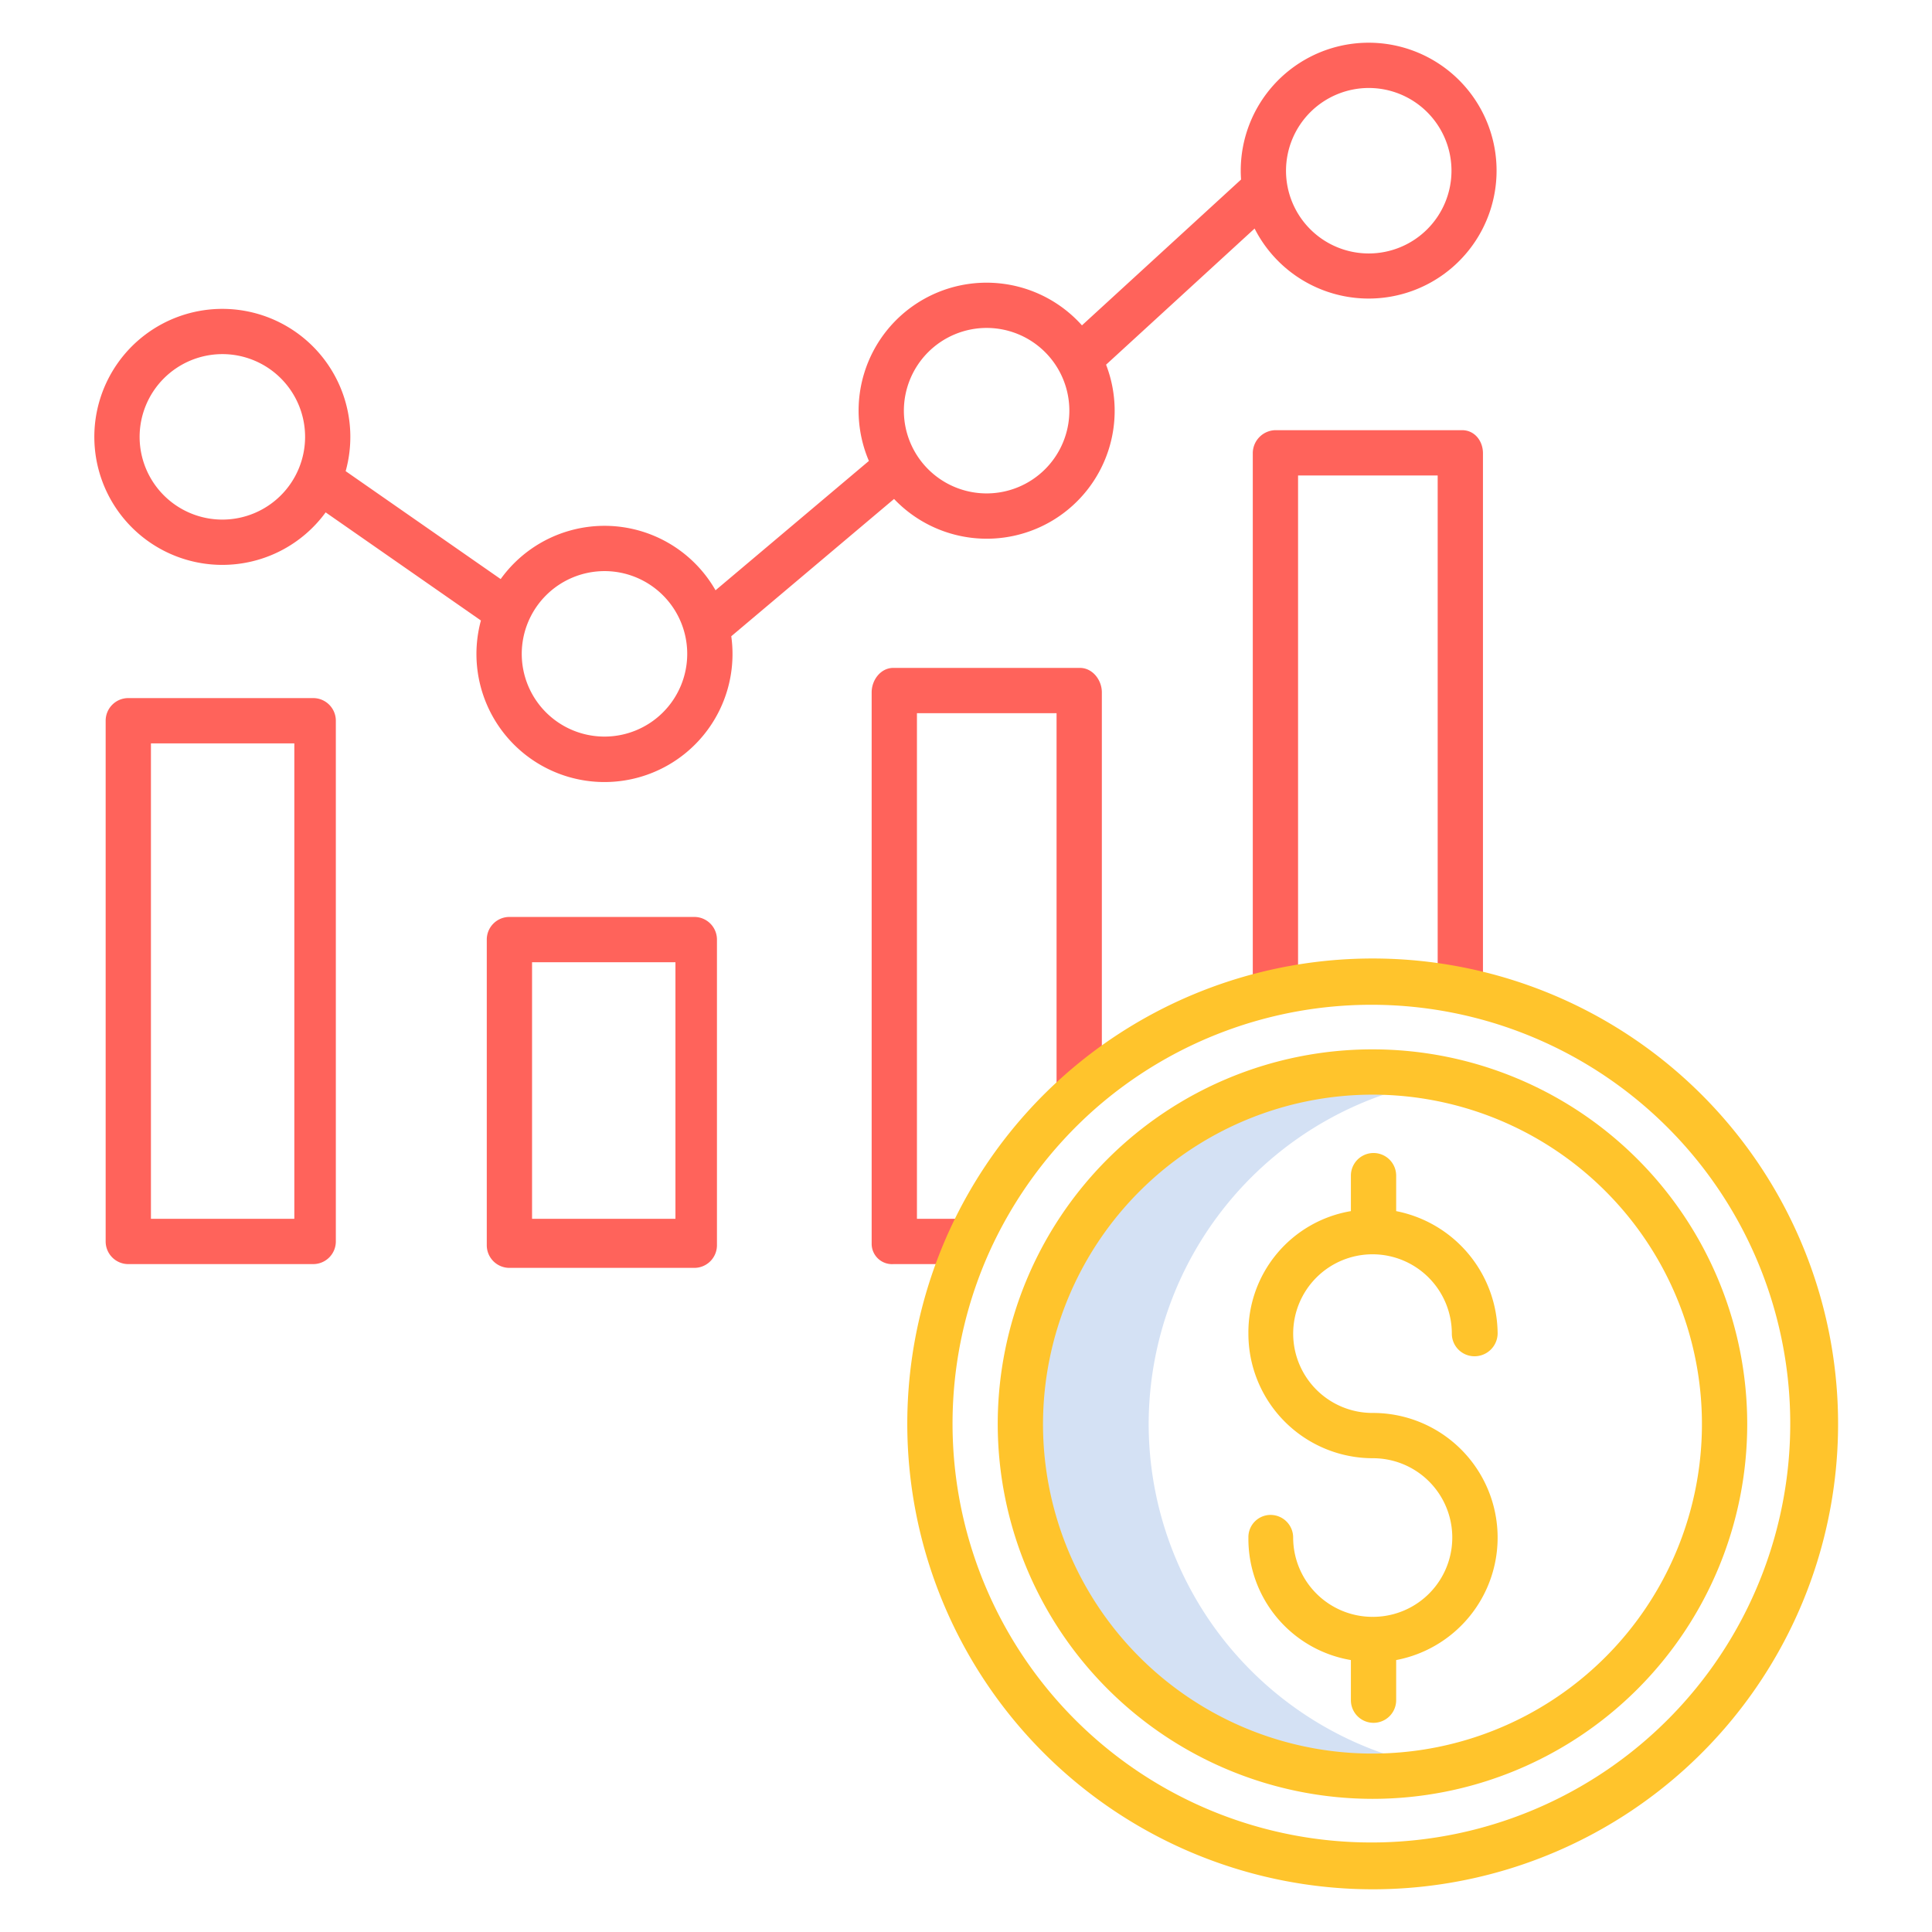 <?xml version="1.0"?>
<svg xmlns="http://www.w3.org/2000/svg" id="Layer_1" data-name="Layer 1" viewBox="0 0 512 512" width="512" height="512"><title>Budget report</title><path d="M304.409,377.4a92.5,92.5,0,0,1,77.362-91.135,92.361,92.361,0,1,0,0,182.272A92.506,92.506,0,0,1,304.409,377.4Z" style="fill:#d4e1f4"/><path d="M363.721,476.714A99.311,99.311,0,1,0,264.409,377.4,99.424,99.424,0,0,0,363.721,476.714Zm0-186.622A87.311,87.311,0,1,1,276.409,377.4,87.409,87.409,0,0,1,363.721,290.092Z" style="fill:#ffc42c"/><path d="M363.914,428.48c-.065,0-.128-.01-.193-.01s-.128.008-.194.01A21.04,21.04,0,0,1,342.7,407.468a6,6,0,0,0-6-6,5.883,5.883,0,0,0-5.86,6A32.585,32.585,0,0,0,358,439.933v10.633a6,6,0,1,0,12,0V439.933a33.032,33.032,0,0,0-6.209-65.487,21.022,21.022,0,1,1,20.96-21.021,6,6,0,0,0,6,6,6.119,6.119,0,0,0,6.137-6A33.289,33.289,0,0,0,370,320.96v-9.4a6,6,0,0,0-12,0v9.4a32.585,32.585,0,0,0-27.161,32.465,33,33,0,0,0,32.952,33.021,21.017,21.017,0,0,1,.123,42.034Z" style="fill:#ffc42c"/><path d="M58.926,149.7A33.9,33.9,0,0,0,86.3,135.784l41.147,28.651a33.93,33.93,0,1,0,66.348,4.178l43.14-36.384a33.9,33.9,0,0,0,56.184-35.583l39.363-36.078a33.9,33.9,0,1,0-3.673-15.325c0,.785.036,1.561.089,2.332L286.729,86.222a33.912,33.912,0,0,0-56.463,35.932L189.624,156.43a33.885,33.885,0,0,0-56.941-2.969l-41.078-28.6A33.922,33.922,0,1,0,58.926,149.7ZM362.731,23.317a21.926,21.926,0,1,1-21.925,21.926A21.951,21.951,0,0,1,362.731,23.317ZM261.463,86.906a21.926,21.926,0,1,1-21.926,21.926A21.951,21.951,0,0,1,261.463,86.906ZM160.194,151.35a21.926,21.926,0,1,1-21.925,21.926A21.951,21.951,0,0,1,160.194,151.35ZM58.926,93.844A21.926,21.926,0,1,1,37,115.771,21.951,21.951,0,0,1,58.926,93.844Z" style="fill:#ff635b"/><path d="M393,263V120.141c0-3.313-2.227-6.141-5.54-6.141H338a6.125,6.125,0,0,0-6,6.141V263h12V126h37V263Z" style="fill:#ff635b"/><path d="M292,289V183.479c0-3.314-2.494-6.479-5.808-6.479H236.734c-3.313,0-5.734,3.165-5.734,6.479v146A5.389,5.389,0,0,0,236.734,335H257V323H243V189h37V289Z" style="fill:#ff635b"/><path d="M190,249a6,6,0,0,0-6-6H135a6,6,0,0,0-6,6v81a6,6,0,0,0,6,6h49a6,6,0,0,0,6-6Zm-49,6h38v68H141Z" style="fill:#ff635b"/><path d="M89,191a6,6,0,0,0-6-6H34a6,6,0,0,0-6,6V329a6,6,0,0,0,6,6H83a6,6,0,0,0,6-6ZM78,323H40V197H78Z" style="fill:#ff635b"/><path d="M363.721,500.683A123.336,123.336,0,1,0,240.44,377.4,123.42,123.42,0,0,0,363.721,500.683Zm-101.6-168.757a112.353,112.353,0,0,1,28.029-38.019,111,111,0,1,1-28.029,38.019Z" style="fill:#ffc42c"/></svg>

